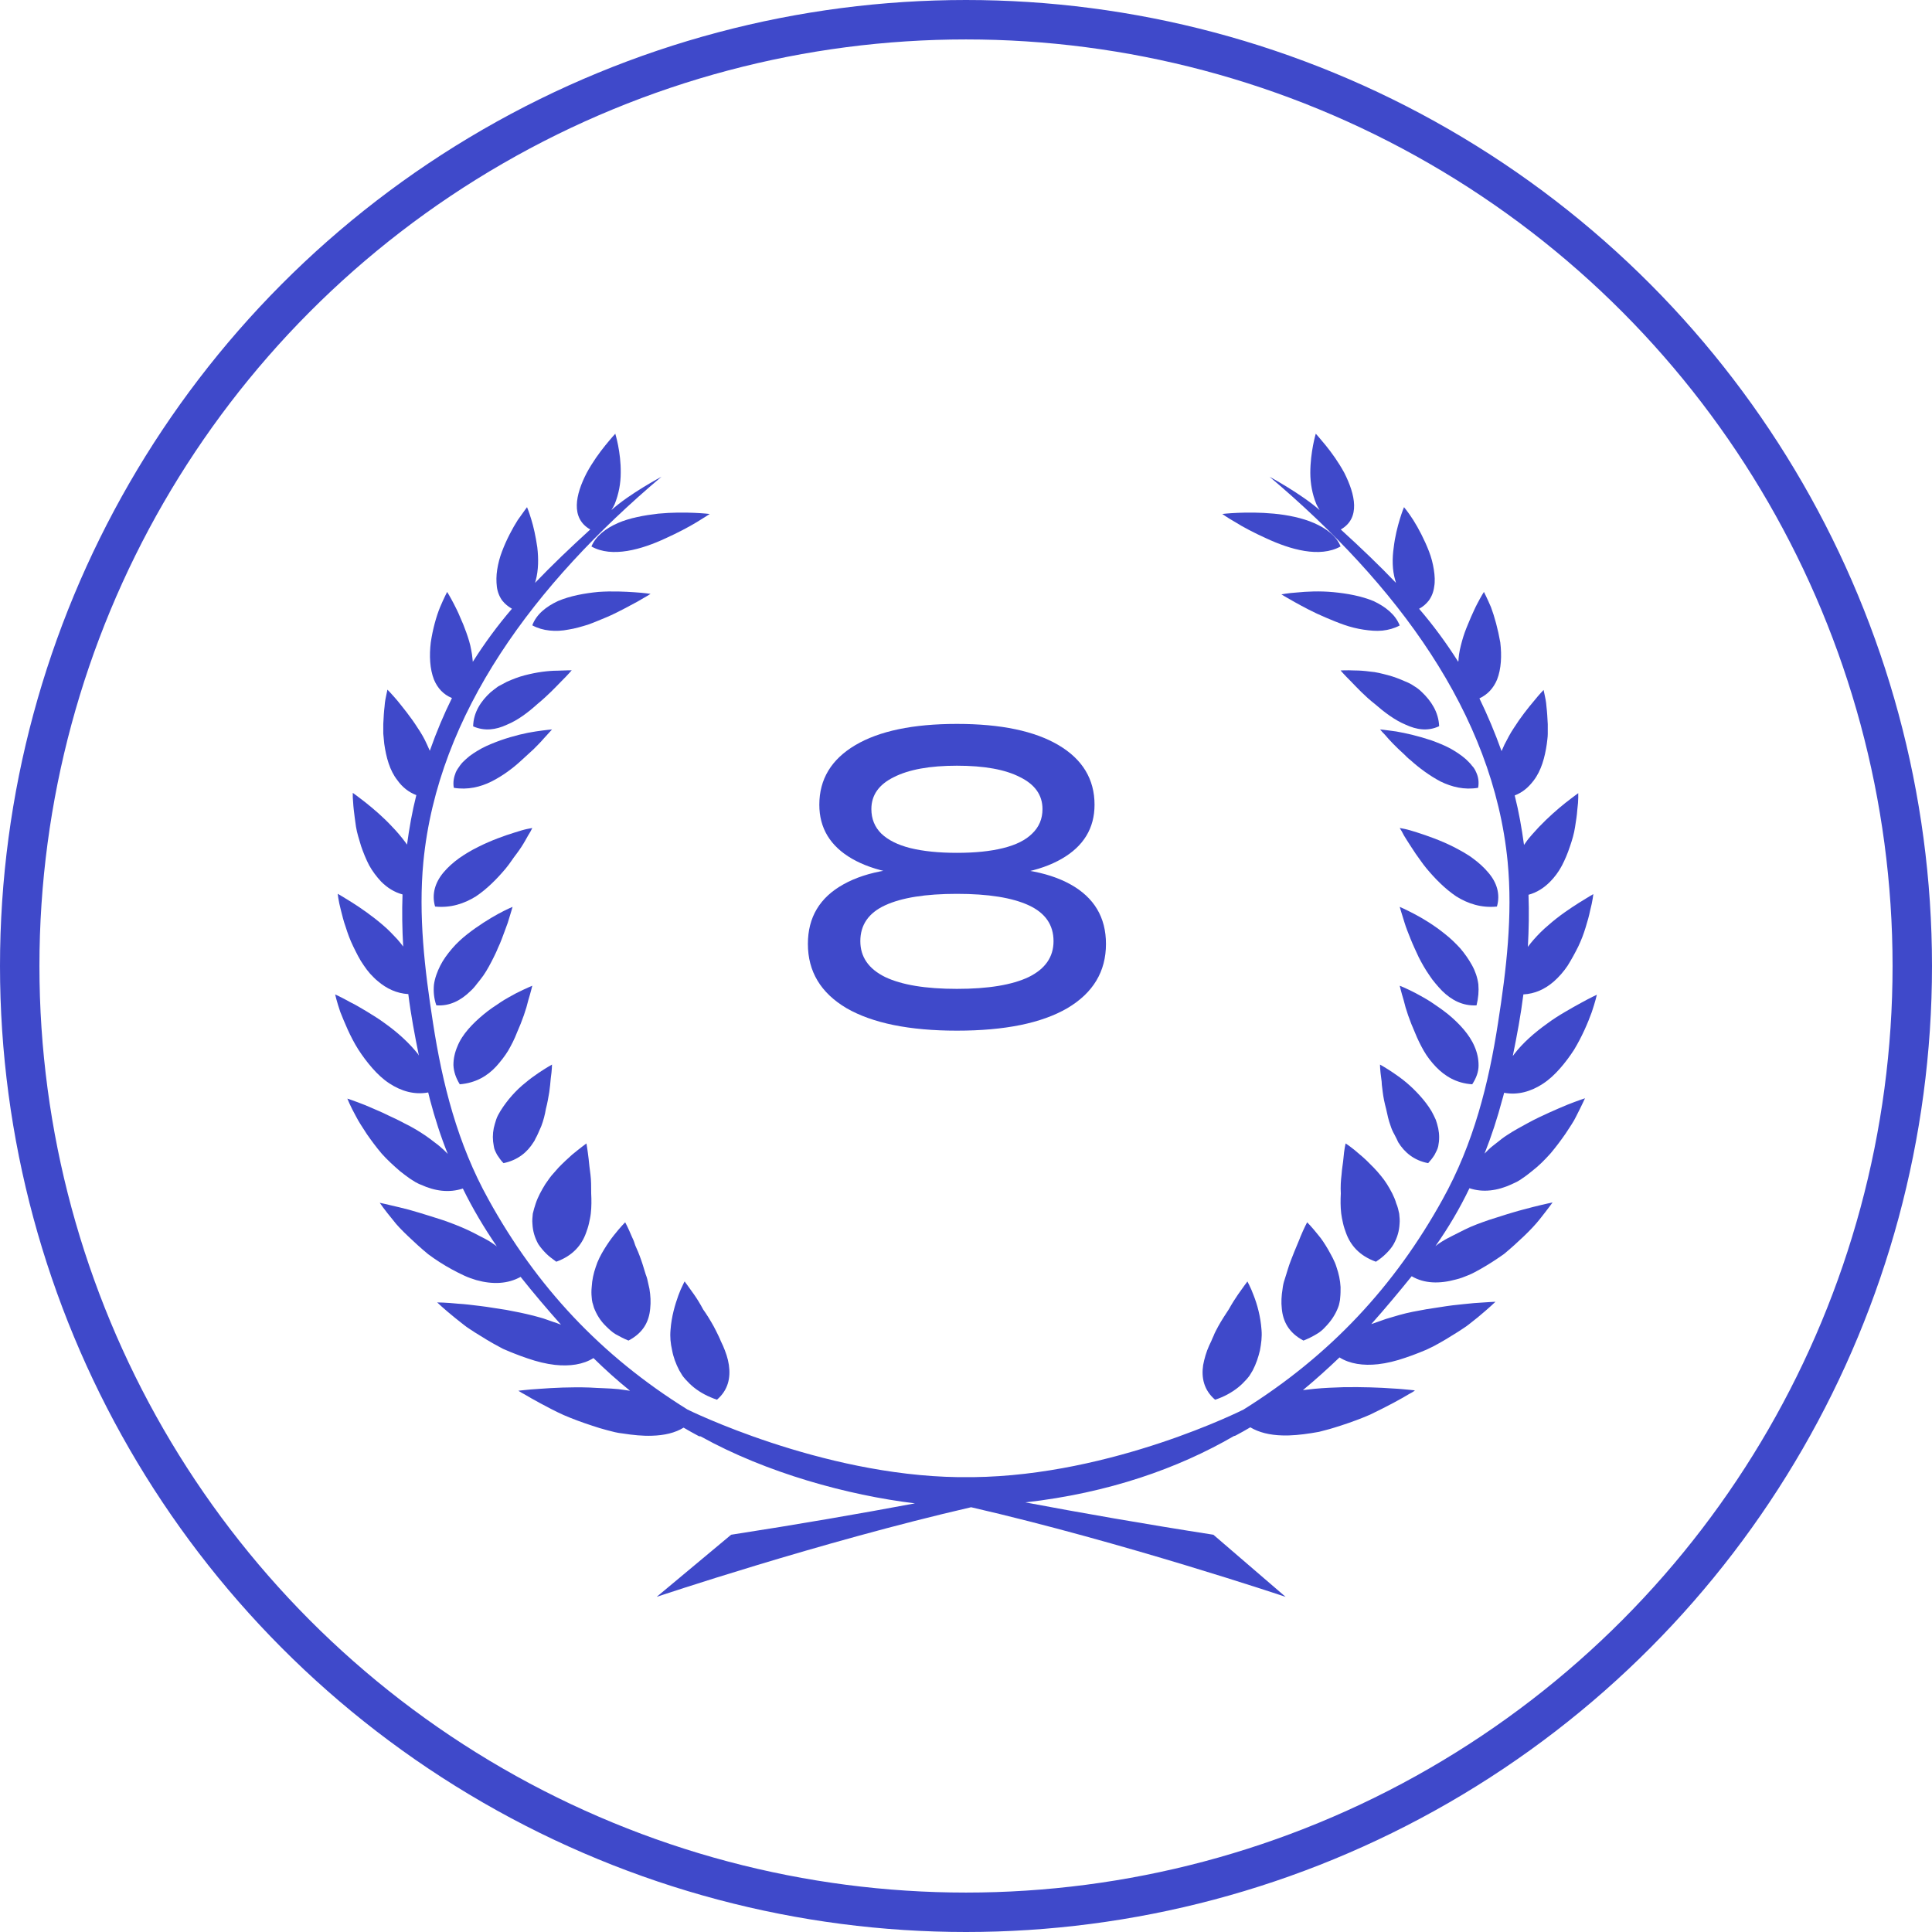 <?xml version="1.0" encoding="UTF-8"?> <svg xmlns="http://www.w3.org/2000/svg" width="98" height="98" viewBox="0 0 98 98" fill="none"> <path d="M48.54 36.72C50.767 36.72 52.487 37.08 53.7 37.8C54.913 38.52 55.52 39.527 55.52 40.82C55.52 42.007 54.967 42.92 53.86 43.56C52.753 44.2 51.207 44.5 49.22 44.46V44.04C51.407 43.92 53.1 44.193 54.3 44.86C55.5 45.527 56.1 46.533 56.1 47.88C56.1 49.28 55.447 50.367 54.14 51.14C52.833 51.9 50.967 52.28 48.54 52.28C46.127 52.28 44.26 51.9 42.94 51.14C41.633 50.367 40.98 49.28 40.98 47.88C40.98 46.533 41.58 45.527 42.78 44.86C43.993 44.18 45.687 43.907 47.86 44.04V44.46C45.887 44.5 44.34 44.2 43.22 43.56C42.113 42.92 41.56 42.007 41.56 40.82C41.56 39.527 42.167 38.52 43.38 37.8C44.593 37.08 46.313 36.72 48.54 36.72ZM48.54 50.16C50.127 50.16 51.34 49.96 52.18 49.56C53.02 49.147 53.44 48.54 53.44 47.74C53.44 46.913 53.02 46.307 52.18 45.92C51.34 45.533 50.127 45.34 48.54 45.34C46.953 45.34 45.74 45.533 44.9 45.92C44.06 46.307 43.64 46.913 43.64 47.74C43.64 48.54 44.06 49.147 44.9 49.56C45.74 49.96 46.953 50.16 48.54 50.16ZM48.54 43.26C49.46 43.26 50.24 43.18 50.88 43.02C51.533 42.86 52.027 42.613 52.36 42.28C52.707 41.947 52.88 41.533 52.88 41.04C52.88 40.333 52.5 39.793 51.74 39.42C50.993 39.033 49.927 38.84 48.54 38.84C47.167 38.84 46.1 39.033 45.34 39.42C44.58 39.793 44.2 40.333 44.2 41.04C44.2 41.533 44.367 41.947 44.7 42.28C45.047 42.613 45.54 42.86 46.18 43.02C46.833 43.18 47.62 43.26 48.54 43.26Z" fill="#3F49CA"></path> <circle cx="49" cy="49" r="48" stroke="#3F49CA" stroke-width="2"></circle> <path d="M35.205 65.663C35.062 65.458 34.935 65.284 34.855 65.174C34.808 65.111 34.776 65.063 34.76 65.047C34.744 65.016 34.728 65 34.728 65C34.728 65 34.68 65.079 34.633 65.189C34.569 65.316 34.489 65.49 34.41 65.71C34.251 66.153 34.06 66.768 34.012 67.463C33.98 67.811 34.012 68.142 34.092 68.49C34.155 68.837 34.283 69.184 34.458 69.516C34.505 69.595 34.553 69.674 34.601 69.753C34.648 69.832 34.712 69.895 34.776 69.974C34.903 70.116 35.046 70.258 35.205 70.384C35.523 70.637 35.905 70.842 36.367 71C36.939 70.51 37.067 69.879 36.971 69.232C36.923 68.9 36.812 68.584 36.669 68.253C36.637 68.174 36.589 68.095 36.558 68.016C36.526 67.937 36.494 67.858 36.446 67.763C36.367 67.605 36.287 67.432 36.208 67.29C36.033 66.974 35.858 66.689 35.667 66.421C35.508 66.121 35.349 65.868 35.205 65.663Z" fill="#3F49CA"></path> <path d="M32.757 64.654L32.682 64.413C32.589 64.091 32.477 63.769 32.365 63.496C32.309 63.351 32.234 63.222 32.197 63.094C32.16 62.965 32.104 62.837 32.048 62.724C31.861 62.273 31.712 62 31.712 62C31.712 62 31.469 62.241 31.152 62.643C30.984 62.852 30.816 63.094 30.648 63.367C30.48 63.641 30.312 63.962 30.219 64.268C30.107 64.59 30.033 64.928 30.014 65.281C29.995 65.458 29.995 65.635 30.014 65.812C30.014 65.893 30.033 65.989 30.051 66.07C30.07 66.15 30.107 66.231 30.126 66.327C30.256 66.665 30.443 66.987 30.742 67.276C30.891 67.421 31.04 67.566 31.227 67.678C31.432 67.791 31.637 67.903 31.88 68C32.645 67.598 32.925 67.019 32.981 66.375C33.018 66.054 32.999 65.716 32.943 65.378C32.906 65.217 32.869 65.04 32.831 64.879C32.813 64.815 32.794 64.735 32.757 64.654Z" fill="#3F49CA"></path> <path d="M27.697 63.58C27.846 63.731 28.032 63.865 28.218 64C29.056 63.697 29.503 63.16 29.727 62.538C29.783 62.387 29.839 62.218 29.876 62.05C29.913 61.882 29.951 61.714 29.969 61.546C30.006 61.21 30.006 60.874 29.988 60.538C29.988 60.202 29.988 59.865 29.951 59.58C29.913 59.277 29.876 59.008 29.857 58.773C29.802 58.303 29.746 58 29.746 58C29.746 58 29.448 58.218 29.019 58.571C28.814 58.756 28.572 58.975 28.33 59.227C28.218 59.361 28.088 59.496 27.976 59.63C27.864 59.765 27.771 59.916 27.66 60.067C27.473 60.37 27.287 60.706 27.175 61.042C27.119 61.21 27.064 61.395 27.026 61.563C27.008 61.731 26.989 61.916 27.008 62.084C27.026 62.437 27.119 62.773 27.306 63.109C27.418 63.277 27.548 63.429 27.697 63.58Z" fill="#3F49CA"></path> <path d="M25.216 58.578C25.309 58.714 25.402 58.864 25.541 59C26.268 58.849 26.747 58.443 27.057 57.946C27.103 57.886 27.134 57.825 27.165 57.75C27.196 57.69 27.242 57.614 27.273 57.539C27.335 57.404 27.397 57.253 27.459 57.117C27.567 56.831 27.644 56.53 27.691 56.244C27.768 55.958 27.814 55.672 27.861 55.401C27.876 55.265 27.892 55.145 27.907 55.024C27.923 54.904 27.923 54.798 27.938 54.693C28 54.271 28 54 28 54C28 54 27.722 54.151 27.32 54.422C27.119 54.557 26.887 54.723 26.655 54.919C26.407 55.114 26.191 55.325 25.974 55.566C25.758 55.807 25.557 56.078 25.387 56.349C25.309 56.485 25.216 56.636 25.17 56.786C25.124 56.937 25.077 57.072 25.046 57.223C24.985 57.524 24.985 57.825 25.046 58.127C25.062 58.292 25.139 58.428 25.216 58.578Z" fill="#3F49CA"></path> <path d="M25.169 54.095C25.39 53.849 25.61 53.569 25.78 53.289C25.949 52.993 26.102 52.697 26.22 52.385C26.491 51.776 26.695 51.184 26.797 50.74C26.932 50.296 27 50 27 50C27 50 26.678 50.132 26.186 50.378C25.949 50.51 25.661 50.658 25.39 50.839C25.119 51.02 24.814 51.217 24.542 51.447C23.983 51.908 23.441 52.467 23.203 53.076C23.068 53.388 23 53.701 23 54.03C23.017 54.359 23.119 54.671 23.322 55C24.136 54.934 24.729 54.572 25.169 54.095Z" fill="#3F49CA"></path> <path d="M23.86 50.275C23.983 50.167 24.09 50.042 24.197 49.898C24.303 49.772 24.41 49.629 24.517 49.485C24.716 49.197 24.884 48.874 25.037 48.569C25.114 48.407 25.19 48.263 25.251 48.102C25.328 47.94 25.389 47.796 25.45 47.635C25.572 47.329 25.664 47.042 25.756 46.808C25.908 46.323 26 46 26 46C26 46 25.694 46.126 25.266 46.359C24.838 46.593 24.258 46.952 23.707 47.383C23.432 47.599 23.157 47.85 22.928 48.12C22.699 48.389 22.485 48.677 22.332 48.982C22.179 49.287 22.057 49.611 22.011 49.952C21.98 50.293 22.011 50.653 22.133 50.994C22.806 51.048 23.387 50.742 23.86 50.275Z" fill="#3F49CA"></path> <path d="M22.069 45.984C22.861 46.064 23.545 45.839 24.139 45.47C24.427 45.277 24.697 45.052 24.948 44.811C25.201 44.57 25.434 44.313 25.65 44.056C25.866 43.799 26.028 43.526 26.208 43.301C26.388 43.06 26.532 42.835 26.64 42.642C26.748 42.45 26.838 42.289 26.91 42.177C26.964 42.064 27 42 27 42C27 42 26.91 42.016 26.748 42.048C26.586 42.08 26.37 42.145 26.118 42.225C25.596 42.386 24.913 42.627 24.247 42.964C24.085 43.044 23.905 43.141 23.743 43.237C23.581 43.333 23.437 43.43 23.275 43.542C22.987 43.751 22.717 43.992 22.501 44.249C22.069 44.763 21.889 45.357 22.069 45.984Z" fill="#3F49CA"></path> <path d="M24.931 39.641C25.485 39.363 26.021 38.969 26.457 38.561C26.575 38.459 26.675 38.357 26.776 38.269C26.877 38.182 26.977 38.08 27.078 37.992C27.262 37.802 27.43 37.642 27.564 37.481C27.698 37.336 27.799 37.219 27.883 37.131C27.966 37.044 28 37 28 37C28 37 27.665 37.029 27.178 37.102C26.675 37.175 26.055 37.321 25.384 37.554C25.066 37.671 24.73 37.802 24.428 37.963C24.143 38.123 23.858 38.298 23.64 38.503C23.523 38.605 23.422 38.707 23.338 38.824C23.255 38.94 23.171 39.057 23.12 39.174C23.02 39.422 22.969 39.684 23.02 39.962C23.724 40.078 24.378 39.918 24.931 39.641Z" fill="#3F49CA"></path> <path d="M28.27 34.02C28.043 34.02 27.784 34.039 27.495 34.078C27.207 34.118 26.918 34.176 26.614 34.255C26.31 34.333 26.006 34.451 25.702 34.588C25.55 34.667 25.413 34.745 25.261 34.824C25.125 34.922 25.003 35.02 24.881 35.118C24.41 35.549 24.015 36.118 24 36.844C24.578 37.099 25.155 37.02 25.702 36.765C26.28 36.53 26.811 36.118 27.267 35.706C27.769 35.294 28.179 34.863 28.483 34.549C28.802 34.235 29 34 29 34C29 34 28.711 34 28.27 34.02Z" fill="#3F49CA"></path> <path d="M32.192 30.042C31.711 30.009 31.04 29.976 30.352 30.025C29.665 30.091 28.925 30.223 28.307 30.486C27.705 30.766 27.206 31.161 27 31.72C27.275 31.868 27.567 31.951 27.877 31.983C28.186 32.017 28.513 32 28.84 31.934C29.166 31.885 29.493 31.786 29.82 31.687C30.146 31.572 30.438 31.441 30.765 31.309C31.384 31.046 31.917 30.733 32.33 30.519C32.742 30.288 33 30.124 33 30.124C33 30.124 32.691 30.075 32.192 30.042Z" fill="#3F49CA"></path> <path d="M31.341 26.532C30.741 26.796 30.229 27.175 30 27.719C31.041 28.312 32.559 27.867 33.759 27.307C34.377 27.027 34.941 26.73 35.347 26.483C35.753 26.236 36 26.071 36 26.071C36 26.071 34.765 25.923 33.388 26.055C32.682 26.137 31.941 26.269 31.341 26.532Z" fill="#3F49CA"></path> <path d="M61.634 71C62.08 70.858 62.477 70.636 62.796 70.383C62.955 70.256 63.098 70.114 63.226 69.971C63.289 69.892 63.353 69.829 63.401 69.749C63.449 69.67 63.496 69.591 63.544 69.512C63.719 69.179 63.831 68.831 63.91 68.499C63.974 68.15 64.022 67.818 63.99 67.454C63.942 66.773 63.767 66.156 63.592 65.712C63.512 65.491 63.433 65.317 63.369 65.19C63.305 65.063 63.273 65 63.273 65C63.273 65 63.258 65.016 63.242 65.047C63.226 65.079 63.178 65.127 63.146 65.174C63.066 65.285 62.939 65.459 62.796 65.665C62.653 65.871 62.493 66.124 62.334 66.409C62.159 66.678 61.968 66.963 61.793 67.28C61.713 67.438 61.618 67.596 61.554 67.77C61.522 67.85 61.475 67.929 61.443 68.024C61.411 68.103 61.363 68.182 61.331 68.261C61.188 68.578 61.093 68.91 61.029 69.243C60.933 69.876 61.061 70.509 61.634 71Z" fill="#3F49CA"></path> <path d="M66.864 62.642C66.547 62.241 66.305 62 66.305 62C66.305 62 66.156 62.273 65.969 62.722C65.932 62.834 65.876 62.947 65.82 63.091C65.764 63.219 65.709 63.348 65.653 63.492C65.541 63.781 65.411 64.086 65.317 64.406L65.243 64.647C65.224 64.727 65.187 64.808 65.168 64.888C65.112 65.048 65.075 65.209 65.057 65.385C65.001 65.722 64.982 66.059 65.019 66.38C65.075 67.005 65.355 67.599 66.118 68C66.361 67.904 66.584 67.791 66.77 67.679C66.975 67.567 67.124 67.422 67.255 67.278C67.534 66.989 67.739 66.668 67.87 66.332C67.907 66.251 67.925 66.171 67.944 66.075C67.963 65.995 67.981 65.898 67.981 65.818C68 65.642 68 65.465 68 65.289C67.981 64.936 67.907 64.599 67.795 64.278C67.702 63.957 67.516 63.652 67.367 63.38C67.199 63.091 67.031 62.834 66.864 62.642Z" fill="#3F49CA"></path> <path d="M70.355 60.067C70.261 59.916 70.149 59.765 70.036 59.63C69.924 59.496 69.811 59.361 69.68 59.227C69.437 58.975 69.212 58.756 68.987 58.571C68.575 58.202 68.256 58 68.256 58C68.256 58 68.181 58.303 68.144 58.773C68.125 59.008 68.069 59.277 68.05 59.58C68.012 59.882 67.994 60.202 68.012 60.538C67.994 60.874 67.994 61.21 68.031 61.546C68.05 61.714 68.087 61.882 68.125 62.05C68.162 62.218 68.219 62.387 68.275 62.538C68.5 63.16 68.949 63.697 69.793 64C69.999 63.865 70.168 63.731 70.317 63.58C70.468 63.429 70.599 63.277 70.692 63.109C70.88 62.773 70.974 62.437 70.992 62.084C71.011 61.916 70.992 61.731 70.974 61.563C70.936 61.378 70.898 61.21 70.824 61.042C70.73 60.706 70.542 60.37 70.355 60.067Z" fill="#3F49CA"></path> <path d="M70.928 57.946C71.237 58.443 71.716 58.864 72.443 59C72.567 58.864 72.675 58.729 72.768 58.578C72.845 58.428 72.923 58.292 72.954 58.142C73.016 57.84 73.016 57.539 72.954 57.238C72.923 57.087 72.876 56.937 72.83 56.801C72.768 56.651 72.691 56.515 72.613 56.364C72.443 56.078 72.242 55.822 72.026 55.581C71.809 55.34 71.577 55.114 71.345 54.919C71.113 54.723 70.881 54.557 70.68 54.422C70.278 54.151 70 54 70 54C70 54 70 54.271 70.062 54.693C70.077 54.798 70.093 54.919 70.093 55.024C70.108 55.145 70.124 55.265 70.139 55.401C70.17 55.657 70.232 55.958 70.309 56.244C70.371 56.53 70.433 56.831 70.541 57.117C70.588 57.268 70.65 57.404 70.727 57.539C70.758 57.614 70.804 57.675 70.835 57.75C70.866 57.81 70.897 57.886 70.928 57.946Z" fill="#3F49CA"></path> <path d="M75 54.043C75 53.713 74.932 53.399 74.797 53.086C74.542 52.475 74.017 51.914 73.458 51.452C73.169 51.221 72.881 51.023 72.61 50.842C72.339 50.66 72.051 50.512 71.814 50.38C71.339 50.132 71 50 71 50C71 50 71.068 50.297 71.203 50.743C71.305 51.188 71.508 51.782 71.78 52.393C71.898 52.69 72.051 53.003 72.22 53.3C72.39 53.597 72.61 53.878 72.831 54.109C73.288 54.587 73.881 54.95 74.678 55C74.881 54.687 75 54.373 75 54.043Z" fill="#3F49CA"></path> <path d="M74.989 49.926C74.943 49.587 74.836 49.266 74.668 48.963C74.499 48.659 74.301 48.374 74.072 48.106C73.827 47.838 73.567 47.588 73.292 47.374C72.742 46.928 72.177 46.589 71.734 46.357C71.29 46.125 71 46 71 46C71 46 71.092 46.321 71.245 46.803C71.321 47.053 71.428 47.321 71.55 47.624C71.611 47.767 71.672 47.928 71.749 48.088C71.825 48.249 71.886 48.392 71.963 48.552C72.116 48.855 72.299 49.177 72.498 49.462C72.589 49.605 72.696 49.748 72.819 49.891C72.925 50.016 73.032 50.141 73.155 50.265C73.629 50.73 74.194 51.033 74.897 50.997C74.989 50.622 75.019 50.265 74.989 49.926Z" fill="#3F49CA"></path> <path d="M75.483 44.249C75.268 43.992 74.999 43.751 74.712 43.542C74.569 43.43 74.407 43.333 74.246 43.237C74.084 43.141 73.923 43.06 73.744 42.964C73.08 42.627 72.381 42.386 71.879 42.225C71.628 42.145 71.412 42.08 71.251 42.048C71.09 42.016 71 42 71 42C71 42 71.036 42.064 71.108 42.177C71.161 42.289 71.251 42.45 71.377 42.642C71.502 42.835 71.645 43.06 71.807 43.301C71.986 43.542 72.148 43.799 72.363 44.056C72.578 44.313 72.811 44.57 73.062 44.811C73.313 45.052 73.582 45.277 73.869 45.47C74.461 45.839 75.142 46.064 75.931 45.984C76.111 45.357 75.931 44.763 75.483 44.249Z" fill="#3F49CA"></path> <path d="M74.659 38.833C74.575 38.715 74.458 38.613 74.357 38.51C74.123 38.305 73.855 38.129 73.57 37.968C73.268 37.806 72.933 37.674 72.614 37.557C71.961 37.337 71.324 37.191 70.821 37.103C70.318 37.029 70 37 70 37C70 37 70.05 37.044 70.117 37.132C70.201 37.22 70.318 37.337 70.436 37.484C70.57 37.63 70.737 37.806 70.922 37.982C71.022 38.07 71.123 38.173 71.223 38.261C71.324 38.363 71.424 38.466 71.542 38.554C71.978 38.95 72.514 39.346 73.067 39.639C73.637 39.917 74.273 40.079 74.977 39.961C75.028 39.683 74.994 39.419 74.877 39.17C74.826 39.052 74.76 38.935 74.659 38.833Z" fill="#3F49CA"></path> <path d="M72.118 35.101C71.997 34.984 71.875 34.886 71.739 34.808C71.602 34.711 71.45 34.633 71.298 34.574C70.994 34.438 70.69 34.321 70.386 34.243C70.082 34.165 69.793 34.087 69.505 34.067C69.216 34.028 68.957 34.009 68.73 34.009C68.289 33.989 68 34.009 68 34.009C68 34.009 68.182 34.223 68.517 34.555C68.821 34.867 69.231 35.315 69.733 35.705C70.204 36.115 70.736 36.524 71.298 36.758C71.845 37.012 72.422 37.109 73 36.836C72.97 36.115 72.59 35.549 72.118 35.101Z" fill="#3F49CA"></path> <path d="M69.676 30.491C69.057 30.232 68.318 30.101 67.63 30.036C66.943 29.971 66.272 30.004 65.791 30.053C65.309 30.085 65 30.15 65 30.15C65 30.15 65.258 30.313 65.671 30.54C66.083 30.768 66.616 31.06 67.235 31.32C67.544 31.451 67.854 31.581 68.18 31.694C68.507 31.808 68.834 31.889 69.16 31.938C69.487 31.987 69.814 32.019 70.123 31.987C70.433 31.954 70.725 31.873 71 31.727C70.776 31.158 70.261 30.768 69.676 30.491Z" fill="#3F49CA"></path> <path d="M64.23 27.307C65.434 27.867 66.938 28.312 68 27.719C67.788 27.175 67.257 26.796 66.655 26.532C66.053 26.269 65.31 26.12 64.62 26.055C63.221 25.923 62 26.071 62 26.071C62 26.071 62.248 26.252 62.655 26.483C63.044 26.73 63.611 27.027 64.23 27.307Z" fill="#3F49CA"></path> <path d="M76.296 55.431C76.996 55.562 77.663 55.365 78.266 54.971C78.591 54.758 78.868 54.495 79.128 54.2C79.389 53.904 79.633 53.576 79.844 53.248C80.251 52.575 80.544 51.886 80.74 51.344C80.919 50.819 81 50.458 81 50.458C81 50.458 80.674 50.606 80.202 50.868C79.958 50.999 79.698 51.147 79.389 51.328C79.079 51.508 78.77 51.705 78.461 51.935C77.842 52.378 77.24 52.903 76.801 53.478C76.784 53.51 76.768 53.527 76.736 53.56C76.947 52.526 77.142 51.492 77.273 50.441C77.859 50.409 78.363 50.179 78.819 49.785C78.949 49.67 79.079 49.539 79.193 49.407C79.307 49.276 79.421 49.129 79.519 48.981C79.714 48.669 79.893 48.341 80.056 48.013C80.137 47.848 80.202 47.684 80.268 47.52C80.333 47.356 80.382 47.192 80.43 47.044C80.528 46.732 80.609 46.437 80.658 46.191C80.788 45.699 80.821 45.354 80.821 45.354C80.821 45.354 80.528 45.518 80.088 45.797C79.649 46.076 79.079 46.453 78.542 46.929C78.266 47.159 78.021 47.405 77.777 47.684C77.68 47.799 77.582 47.914 77.501 48.029C77.549 47.143 77.566 46.273 77.533 45.387C77.956 45.272 78.314 45.042 78.624 44.73C78.852 44.5 79.063 44.221 79.226 43.91C79.389 43.598 79.519 43.286 79.633 42.941C79.747 42.613 79.844 42.285 79.893 41.957C79.942 41.645 79.991 41.349 80.007 41.087C80.04 40.824 80.056 40.611 80.056 40.463C80.056 40.315 80.056 40.233 80.056 40.233C80.056 40.233 79.991 40.283 79.877 40.365C79.763 40.447 79.6 40.578 79.405 40.726C79.014 41.038 78.526 41.464 78.054 41.957C77.94 42.088 77.826 42.203 77.712 42.334C77.598 42.465 77.484 42.597 77.387 42.744C77.354 42.777 77.338 42.826 77.305 42.859C77.191 42.022 77.045 41.185 76.833 40.348C77.224 40.201 77.533 39.938 77.793 39.593C78.184 39.085 78.363 38.412 78.461 37.739C78.477 37.575 78.51 37.394 78.51 37.23C78.51 37.066 78.51 36.902 78.51 36.738C78.493 36.41 78.477 36.114 78.445 35.852C78.428 35.589 78.379 35.376 78.347 35.228C78.314 35.08 78.298 34.998 78.298 34.998C78.298 34.998 78.087 35.211 77.81 35.556C77.517 35.901 77.126 36.393 76.784 36.935C76.605 37.197 76.459 37.493 76.312 37.772C76.263 37.886 76.215 37.985 76.166 38.1C75.824 37.148 75.45 36.262 75.043 35.425C75.466 35.228 75.759 34.9 75.938 34.473C76.15 33.931 76.182 33.258 76.101 32.586C75.987 31.929 75.808 31.273 75.629 30.797C75.433 30.337 75.271 30.025 75.271 30.025C75.271 30.025 75.124 30.255 74.929 30.633C74.831 30.813 74.734 31.043 74.62 31.289C74.522 31.535 74.392 31.814 74.294 32.093C74.196 32.372 74.115 32.668 74.05 32.963C74.017 33.111 74.001 33.258 73.985 33.406C73.985 33.455 73.985 33.521 73.969 33.57C73.366 32.618 72.715 31.732 71.983 30.879C72.178 30.78 72.341 30.633 72.471 30.468C72.618 30.271 72.715 30.025 72.748 29.763C72.796 29.5 72.78 29.205 72.731 28.893C72.683 28.581 72.601 28.269 72.487 27.974C72.259 27.383 71.95 26.792 71.69 26.382C71.429 25.972 71.218 25.726 71.218 25.726C71.218 25.726 71.12 25.955 71.006 26.333C70.892 26.71 70.762 27.203 70.697 27.761C70.615 28.319 70.615 28.909 70.778 29.451C70.794 29.484 70.794 29.533 70.811 29.566C69.964 28.68 69.037 27.793 68.011 26.858C69.02 26.283 68.744 25.085 68.19 23.986C67.897 23.444 67.539 22.952 67.246 22.591C66.953 22.23 66.742 22 66.742 22C66.742 22 66.465 22.919 66.465 23.986C66.465 24.511 66.563 25.069 66.774 25.578C66.823 25.676 66.872 25.775 66.937 25.873C66.009 25.053 64.398 24.183 64.398 24.183C70.827 29.615 75.743 36.18 76.475 43.713C76.736 46.453 76.41 49.178 75.987 51.886C75.515 54.955 74.75 58.007 73.171 60.846C70.746 65.228 67.49 68.74 63.079 71.498C63.079 71.498 56.455 74.846 49.358 74.928C49.195 74.928 49.016 74.928 48.853 74.928C48.772 74.928 48.691 74.928 48.609 74.928C41.594 74.829 34.872 71.498 34.872 71.498C30.461 68.757 27.206 65.245 24.78 60.846C23.201 58.007 22.436 54.955 21.964 51.886C21.541 49.178 21.216 46.437 21.476 43.713C22.209 36.18 27.124 29.615 33.553 24.183C33.553 24.183 31.942 25.036 31.014 25.873C31.079 25.775 31.128 25.676 31.177 25.578C31.389 25.053 31.486 24.511 31.486 23.986C31.503 22.936 31.21 22 31.21 22C31.21 22 30.998 22.23 30.705 22.591C30.412 22.952 30.054 23.444 29.761 23.986C29.191 25.085 28.931 26.283 29.94 26.858C28.915 27.793 27.987 28.68 27.14 29.566C27.157 29.533 27.157 29.484 27.173 29.451C27.319 28.909 27.319 28.319 27.254 27.761C27.173 27.203 27.059 26.694 26.945 26.333C26.831 25.955 26.733 25.726 26.733 25.726C26.733 25.726 26.538 25.988 26.261 26.382C26.001 26.792 25.692 27.367 25.464 27.974C25.35 28.269 25.269 28.581 25.22 28.893C25.171 29.205 25.171 29.484 25.203 29.763C25.236 30.025 25.334 30.271 25.48 30.468C25.61 30.633 25.773 30.764 25.968 30.879C25.236 31.732 24.585 32.618 23.983 33.57C23.983 33.521 23.966 33.455 23.966 33.406C23.95 33.258 23.934 33.111 23.901 32.963C23.852 32.668 23.755 32.372 23.657 32.093C23.559 31.814 23.446 31.535 23.332 31.289C23.234 31.043 23.12 30.829 23.022 30.633C22.827 30.255 22.681 30.025 22.681 30.025C22.681 30.025 22.518 30.337 22.323 30.797C22.127 31.273 21.948 31.929 21.851 32.586C21.769 33.258 21.802 33.931 22.013 34.473C22.192 34.9 22.485 35.228 22.925 35.408C22.518 36.229 22.143 37.115 21.802 38.083C21.753 37.969 21.704 37.87 21.655 37.755C21.525 37.46 21.362 37.181 21.183 36.918C20.841 36.377 20.434 35.884 20.158 35.54C19.865 35.195 19.653 34.982 19.653 34.982C19.653 34.982 19.637 35.064 19.604 35.211C19.572 35.359 19.523 35.572 19.507 35.835C19.474 36.098 19.458 36.393 19.442 36.721C19.442 36.885 19.442 37.05 19.442 37.214C19.458 37.378 19.474 37.558 19.49 37.722C19.588 38.412 19.767 39.085 20.158 39.577C20.402 39.922 20.727 40.184 21.118 40.332C20.906 41.169 20.76 42.006 20.646 42.843C20.613 42.81 20.597 42.761 20.565 42.728C20.467 42.597 20.353 42.449 20.239 42.318C20.125 42.186 20.011 42.055 19.897 41.94C19.442 41.448 18.937 41.021 18.546 40.709C18.351 40.562 18.188 40.43 18.074 40.348C17.96 40.266 17.895 40.217 17.895 40.217C17.895 40.217 17.895 40.299 17.895 40.447C17.912 40.594 17.912 40.808 17.944 41.07C17.977 41.333 18.009 41.628 18.058 41.94C18.107 42.252 18.221 42.597 18.318 42.925C18.432 43.253 18.563 43.581 18.725 43.893C18.888 44.189 19.1 44.468 19.328 44.714C19.637 45.026 19.995 45.255 20.418 45.37C20.386 46.257 20.402 47.126 20.451 48.013C20.369 47.898 20.272 47.783 20.174 47.668C19.93 47.405 19.686 47.143 19.409 46.913C18.872 46.453 18.302 46.059 17.863 45.781C17.423 45.502 17.13 45.337 17.13 45.337C17.13 45.337 17.163 45.682 17.293 46.174C17.358 46.421 17.423 46.716 17.537 47.028C17.586 47.175 17.635 47.34 17.7 47.504C17.765 47.668 17.83 47.832 17.912 47.996C18.074 48.324 18.237 48.669 18.449 48.964C18.546 49.112 18.66 49.26 18.774 49.391C18.904 49.522 19.018 49.654 19.165 49.769C19.604 50.146 20.125 50.392 20.711 50.425C20.841 51.475 21.037 52.509 21.248 53.543C21.232 53.51 21.216 53.494 21.199 53.461C20.744 52.887 20.158 52.362 19.539 51.919C19.23 51.689 18.904 51.492 18.611 51.311C18.302 51.131 18.042 50.967 17.798 50.852C17.326 50.589 17 50.441 17 50.441C17 50.441 17.081 50.803 17.26 51.328C17.472 51.853 17.749 52.559 18.172 53.231C18.384 53.56 18.628 53.888 18.888 54.183C19.148 54.479 19.425 54.741 19.751 54.955C20.353 55.349 21.02 55.545 21.72 55.414C21.753 55.545 21.785 55.677 21.818 55.808C22.062 56.727 22.355 57.646 22.713 58.532C22.648 58.467 22.583 58.401 22.518 58.336C22.371 58.204 22.225 58.073 22.062 57.958C21.899 57.827 21.736 57.712 21.574 57.597C21.232 57.367 20.874 57.154 20.5 56.973C20.141 56.776 19.751 56.612 19.425 56.448C19.1 56.3 18.774 56.169 18.514 56.054C17.977 55.841 17.619 55.726 17.619 55.726C17.619 55.726 17.765 56.103 18.058 56.629C18.188 56.891 18.4 57.203 18.611 57.531C18.839 57.859 19.083 58.188 19.36 58.516C19.653 58.844 19.979 59.14 20.304 59.419C20.467 59.55 20.646 59.681 20.809 59.796C20.89 59.845 20.988 59.911 21.069 59.96C21.167 60.01 21.248 60.059 21.346 60.092C22.062 60.42 22.778 60.518 23.478 60.288C23.966 61.29 24.552 62.274 25.203 63.226C25.106 63.144 24.992 63.078 24.878 62.996C24.699 62.882 24.504 62.783 24.308 62.685C24.129 62.586 23.934 62.488 23.722 62.389C23.332 62.209 22.908 62.044 22.485 61.897C22.274 61.831 22.062 61.766 21.867 61.7C21.671 61.634 21.476 61.585 21.281 61.519C20.906 61.404 20.548 61.306 20.255 61.24C19.653 61.093 19.262 61.011 19.262 61.011C19.262 61.011 19.507 61.372 19.93 61.88C20.125 62.143 20.402 62.422 20.711 62.717C21.02 63.013 21.362 63.325 21.72 63.62C22.095 63.899 22.502 64.162 22.925 64.391C23.136 64.506 23.332 64.605 23.543 64.703C23.755 64.802 23.95 64.867 24.162 64.933C24.992 65.163 25.757 65.13 26.408 64.769C27.059 65.589 27.743 66.394 28.459 67.198C28.426 67.181 28.394 67.165 28.377 67.165C28.264 67.116 28.166 67.083 28.052 67.05C27.938 67.017 27.84 66.968 27.726 66.935C27.515 66.853 27.287 66.804 27.059 66.738C26.603 66.623 26.131 66.525 25.675 66.443C25.203 66.377 24.78 66.295 24.357 66.246C23.95 66.197 23.559 66.147 23.25 66.131C22.599 66.065 22.176 66.065 22.176 66.065C22.176 66.065 22.518 66.394 23.087 66.853C23.234 66.968 23.381 67.083 23.543 67.214C23.706 67.346 23.901 67.46 24.097 67.592C24.487 67.838 24.91 68.1 25.35 68.33C25.464 68.396 25.561 68.445 25.692 68.494C25.806 68.543 25.92 68.593 26.05 68.642C26.294 68.74 26.522 68.823 26.766 68.905C27.238 69.069 27.71 69.184 28.149 69.233C28.898 69.315 29.582 69.216 30.103 68.888C30.689 69.463 31.307 70.021 31.958 70.546C31.763 70.513 31.568 70.496 31.372 70.464C30.884 70.415 30.38 70.415 29.907 70.382C28.963 70.349 28.052 70.398 27.384 70.447C27.043 70.464 26.766 70.496 26.587 70.513C26.392 70.529 26.294 70.546 26.294 70.546C26.294 70.546 26.327 70.562 26.375 70.595C26.424 70.628 26.506 70.677 26.603 70.726C26.799 70.841 27.075 71.005 27.417 71.186C27.759 71.366 28.149 71.58 28.589 71.777C29.045 71.974 29.533 72.154 30.038 72.318C30.282 72.4 30.542 72.482 30.803 72.548C30.933 72.581 31.063 72.614 31.193 72.647C31.323 72.679 31.454 72.696 31.584 72.712C32.105 72.794 32.609 72.843 33.065 72.827C33.7 72.811 34.253 72.679 34.676 72.417C34.921 72.564 35.165 72.696 35.409 72.827C35.458 72.86 35.507 72.86 35.539 72.86C38.876 74.714 43.01 75.847 46.412 76.257C43.694 76.766 40.487 77.324 37.086 77.849L33.309 81C33.309 81 41.562 78.226 49.26 76.454C56.959 78.226 65.212 81 65.212 81L61.549 77.849C58.066 77.307 54.794 76.733 52.011 76.208C56.227 75.732 59.759 74.485 62.591 72.843C62.624 72.843 62.656 72.827 62.689 72.811C62.933 72.679 63.177 72.548 63.421 72.4C63.861 72.663 64.414 72.794 65.033 72.811C65.488 72.827 65.993 72.778 66.514 72.696C66.644 72.679 66.774 72.647 66.904 72.63C67.035 72.597 67.165 72.564 67.279 72.532C67.539 72.466 67.783 72.384 68.044 72.302C68.548 72.138 69.037 71.957 69.492 71.76C69.932 71.547 70.323 71.35 70.664 71.169C71.006 70.989 71.283 70.825 71.478 70.71C71.576 70.661 71.657 70.611 71.706 70.579C71.755 70.546 71.771 70.529 71.771 70.529C71.771 70.529 71.674 70.513 71.478 70.496C71.283 70.48 71.006 70.447 70.664 70.431C69.997 70.382 69.085 70.349 68.141 70.365C67.669 70.382 67.165 70.398 66.677 70.447C66.481 70.464 66.286 70.496 66.091 70.513C66.725 69.988 67.344 69.43 67.946 68.855C68.467 69.184 69.151 69.282 69.899 69.2C70.339 69.151 70.811 69.036 71.283 68.872C71.527 68.79 71.755 68.708 71.999 68.609C72.113 68.56 72.243 68.511 72.357 68.462C72.471 68.412 72.585 68.347 72.699 68.297C73.138 68.068 73.562 67.805 73.952 67.559C74.147 67.427 74.343 67.313 74.506 67.181C74.668 67.05 74.815 66.935 74.961 66.82C75.515 66.361 75.857 66.032 75.857 66.032C75.857 66.032 75.433 66.049 74.782 66.098C74.457 66.131 74.082 66.164 73.675 66.213C73.269 66.262 72.829 66.344 72.357 66.41C71.901 66.492 71.429 66.574 70.974 66.705C70.746 66.771 70.518 66.837 70.306 66.902C70.192 66.935 70.095 66.984 69.981 67.017C69.867 67.05 69.769 67.099 69.655 67.132C69.623 67.148 69.59 67.148 69.558 67.165C70.274 66.361 70.957 65.54 71.608 64.736C72.243 65.114 73.024 65.13 73.855 64.9C74.066 64.851 74.278 64.769 74.473 64.687C74.685 64.605 74.88 64.49 75.092 64.375C75.499 64.145 75.905 63.883 76.296 63.604C76.654 63.308 76.996 62.996 77.305 62.701C77.614 62.406 77.891 62.11 78.087 61.864C78.493 61.355 78.754 60.994 78.754 60.994C78.754 60.994 78.347 61.076 77.761 61.224C77.468 61.306 77.11 61.388 76.736 61.503C76.556 61.552 76.361 61.618 76.15 61.684C75.938 61.749 75.743 61.815 75.531 61.88C75.108 62.028 74.685 62.176 74.294 62.373C74.099 62.471 73.903 62.57 73.708 62.668C73.513 62.767 73.317 62.865 73.138 62.98C73.024 63.046 72.91 63.128 72.813 63.21C73.48 62.258 74.05 61.29 74.538 60.272C75.222 60.502 75.954 60.403 76.67 60.075C76.768 60.026 76.849 59.993 76.947 59.944C77.028 59.895 77.126 59.845 77.207 59.78C77.387 59.665 77.549 59.533 77.712 59.402C78.054 59.14 78.363 58.828 78.656 58.5C78.933 58.171 79.177 57.843 79.405 57.515C79.617 57.187 79.828 56.891 79.958 56.612C80.235 56.071 80.398 55.71 80.398 55.71C80.398 55.71 80.04 55.825 79.502 56.038C79.226 56.153 78.917 56.284 78.591 56.432C78.266 56.579 77.875 56.76 77.517 56.957C77.159 57.154 76.784 57.351 76.442 57.581C76.263 57.695 76.117 57.81 75.954 57.942C75.791 58.073 75.629 58.188 75.499 58.319C75.433 58.385 75.368 58.45 75.303 58.516C75.661 57.613 75.954 56.711 76.198 55.792C76.231 55.693 76.263 55.562 76.296 55.431Z" fill="#3F49CA"></path> </svg> 
